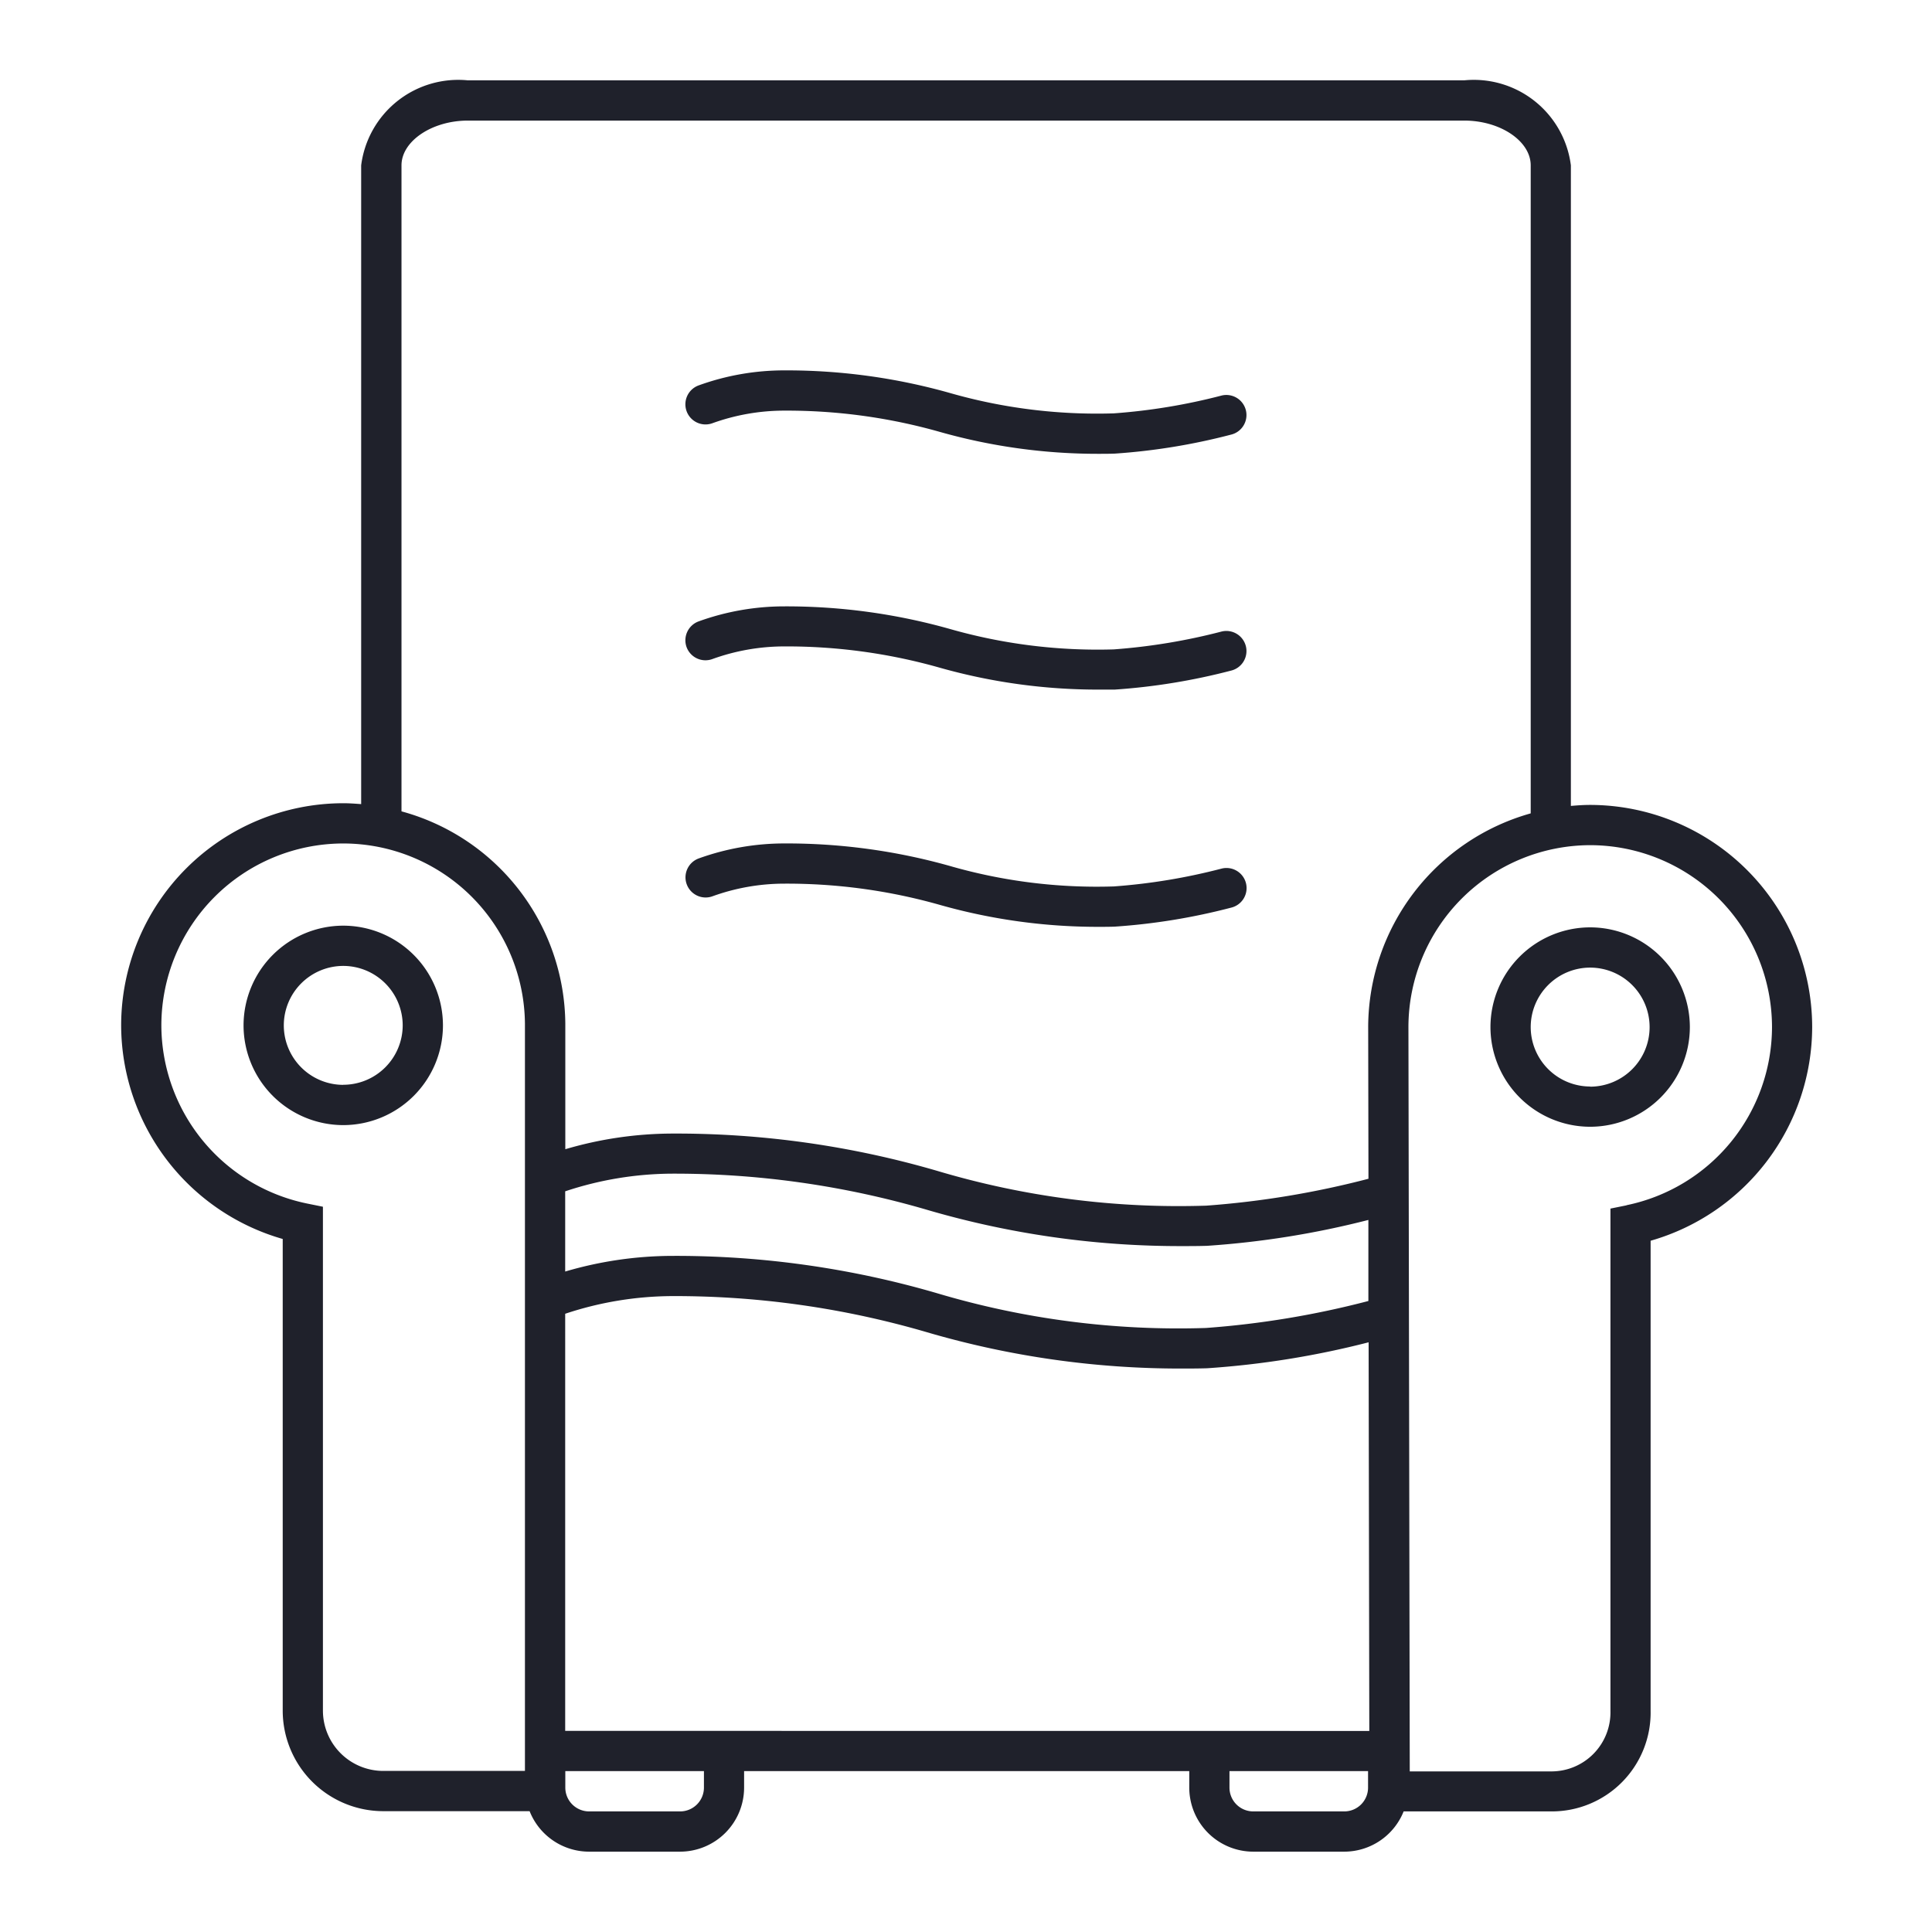 <svg xmlns="http://www.w3.org/2000/svg" width="48" height="48" viewBox="0 0 48 48"><defs><style>.a,.b{fill:#1F212B;}.a{opacity:0;}</style></defs><rect class="a" width="48" height="48"/><g transform="translate(-277.642 60.698)"><path class="b" d="M295.341-50.183a5.265,5.265,0,0,1,1.789-.313,13.923,13.923,0,0,1,3.864.529,14.392,14.392,0,0,0,3.941.544c.131,0,.265,0,.4-.005a15.514,15.514,0,0,0,2.889-.471.5.5,0,0,0,.373-.6.5.5,0,0,0-.6-.373,14.845,14.845,0,0,1-2.684.444,13.291,13.291,0,0,1-4.077-.508,14.913,14.913,0,0,0-4.108-.56,6.245,6.245,0,0,0-2.128.373.5.5,0,0,0-.3.64A.5.5,0,0,0,295.341-50.183Z"/><path class="b" d="M295.341-44.324a5.266,5.266,0,0,1,1.789-.314,13.918,13.918,0,0,1,3.864.53,14.436,14.436,0,0,0,3.941.543c.131,0,.265,0,.4,0a15.6,15.6,0,0,0,2.889-.471.5.5,0,0,0,.373-.6.5.5,0,0,0-.6-.373,14.962,14.962,0,0,1-2.684.445,13.38,13.38,0,0,1-4.077-.509,14.951,14.951,0,0,0-4.108-.56,6.269,6.269,0,0,0-2.128.373.5.5,0,0,0-.3.64A.5.5,0,0,0,295.341-44.324Z"/><path class="b" d="M308-39.12a14.847,14.847,0,0,1-2.684.445,13.185,13.185,0,0,1-4.077-.509,14.957,14.957,0,0,0-4.108-.559,6.281,6.281,0,0,0-2.128.372.5.5,0,0,0-.3.641.5.5,0,0,0,.64.3,5.255,5.255,0,0,1,1.789-.314,13.937,13.937,0,0,1,3.865.529,14.377,14.377,0,0,0,3.94.544c.13,0,.264,0,.4-.005a15.491,15.491,0,0,0,2.889-.471.5.5,0,0,0,.374-.6A.5.5,0,0,0,308-39.12Z"/><path class="b" d="M317.149-37.658a2.48,2.48,0,0,0-2.477,2.477,2.48,2.48,0,0,0,2.477,2.477,2.48,2.48,0,0,0,2.477-2.477A2.48,2.48,0,0,0,317.149-37.658Zm0,3.954a1.479,1.479,0,0,1-1.477-1.477,1.479,1.479,0,0,1,1.477-1.477,1.478,1.478,0,0,1,1.477,1.477A1.479,1.479,0,0,1,317.149-33.7Z"/><path class="b" d="M317.149-40.7c-.162,0-.321.011-.479.025V-56.59a2.431,2.431,0,0,0-2.651-2.112H289.265a2.431,2.431,0,0,0-2.65,2.112v15.87c-.147-.011-.295-.022-.445-.022a5.524,5.524,0,0,0-5.518,5.517,5.536,5.536,0,0,0,4.014,5.309V-18.2a2.5,2.5,0,0,0,2.5,2.5H290.8a1.591,1.591,0,0,0,1.476,1.006h2.262a1.593,1.593,0,0,0,1.591-1.591v-.41h11.06v.41a1.592,1.592,0,0,0,1.59,1.591h2.263a1.591,1.591,0,0,0,1.473-1h3.673a2.455,2.455,0,0,0,2.463-2.5V-29.872a5.535,5.535,0,0,0,4.014-5.309A5.524,5.524,0,0,0,317.149-40.7Zm-29.984,24a1.5,1.5,0,0,1-1.5-1.5V-30.717l-.4-.081a4.53,4.53,0,0,1-3.614-4.427,4.523,4.523,0,0,1,4.518-4.517,4.517,4.517,0,0,1,4.515,4.481l0,18.561Zm7.966.415a.592.592,0,0,1-.591.591h-2.262a.592.592,0,0,1-.591-.591v-.41h3.444Zm16.5,0a.591.591,0,0,1-.59.591h-2.263a.591.591,0,0,1-.59-.591v-.41h3.443Zm-19.947-1.41V-28.058a8.512,8.512,0,0,1,2.67-.439,22.309,22.309,0,0,1,6.325.9,22.37,22.37,0,0,0,6.309.9c.208,0,.423,0,.644-.007a21.985,21.985,0,0,0,4.013-.645l.017,9.656Zm0-11.413V-31.1a8.512,8.512,0,0,1,2.67-.439,22.351,22.351,0,0,1,6.325.9,22.329,22.329,0,0,0,6.309.9c.208,0,.423,0,.644-.007a22.048,22.048,0,0,0,4.007-.643l0,2.014a22.386,22.386,0,0,1-4.034.67,20.988,20.988,0,0,1-6.678-.862,23.159,23.159,0,0,0-6.577-.929A9.487,9.487,0,0,0,291.687-29.108ZM311.634-35.2l.007,3.788a22.365,22.365,0,0,1-4.029.668,20.988,20.988,0,0,1-6.678-.862,23.159,23.159,0,0,0-6.577-.929,9.487,9.487,0,0,0-2.67.389v-2.708l0-.409a5.513,5.513,0,0,0-4.07-5.277V-56.59c0-.6.756-1.112,1.65-1.112h24.754c.895,0,1.651.509,1.651,1.112v16.1A5.532,5.532,0,0,0,311.634-35.2Zm6.419,4.448-.4.081v12.483a1.466,1.466,0,0,1-1.463,1.5h-3.523L312.634-35.2a4.526,4.526,0,0,1,4.515-4.5,4.523,4.523,0,0,1,4.518,4.518A4.528,4.528,0,0,1,318.053-30.755Z"/><path class="b" d="M286.17-37.7a2.48,2.48,0,0,0-2.477,2.477,2.48,2.48,0,0,0,2.477,2.478,2.48,2.48,0,0,0,2.477-2.478A2.48,2.48,0,0,0,286.17-37.7Zm0,3.955a1.479,1.479,0,0,1-1.477-1.478A1.479,1.479,0,0,1,286.17-36.7a1.479,1.479,0,0,1,1.477,1.477A1.479,1.479,0,0,1,286.17-33.747Z"/></g></svg>